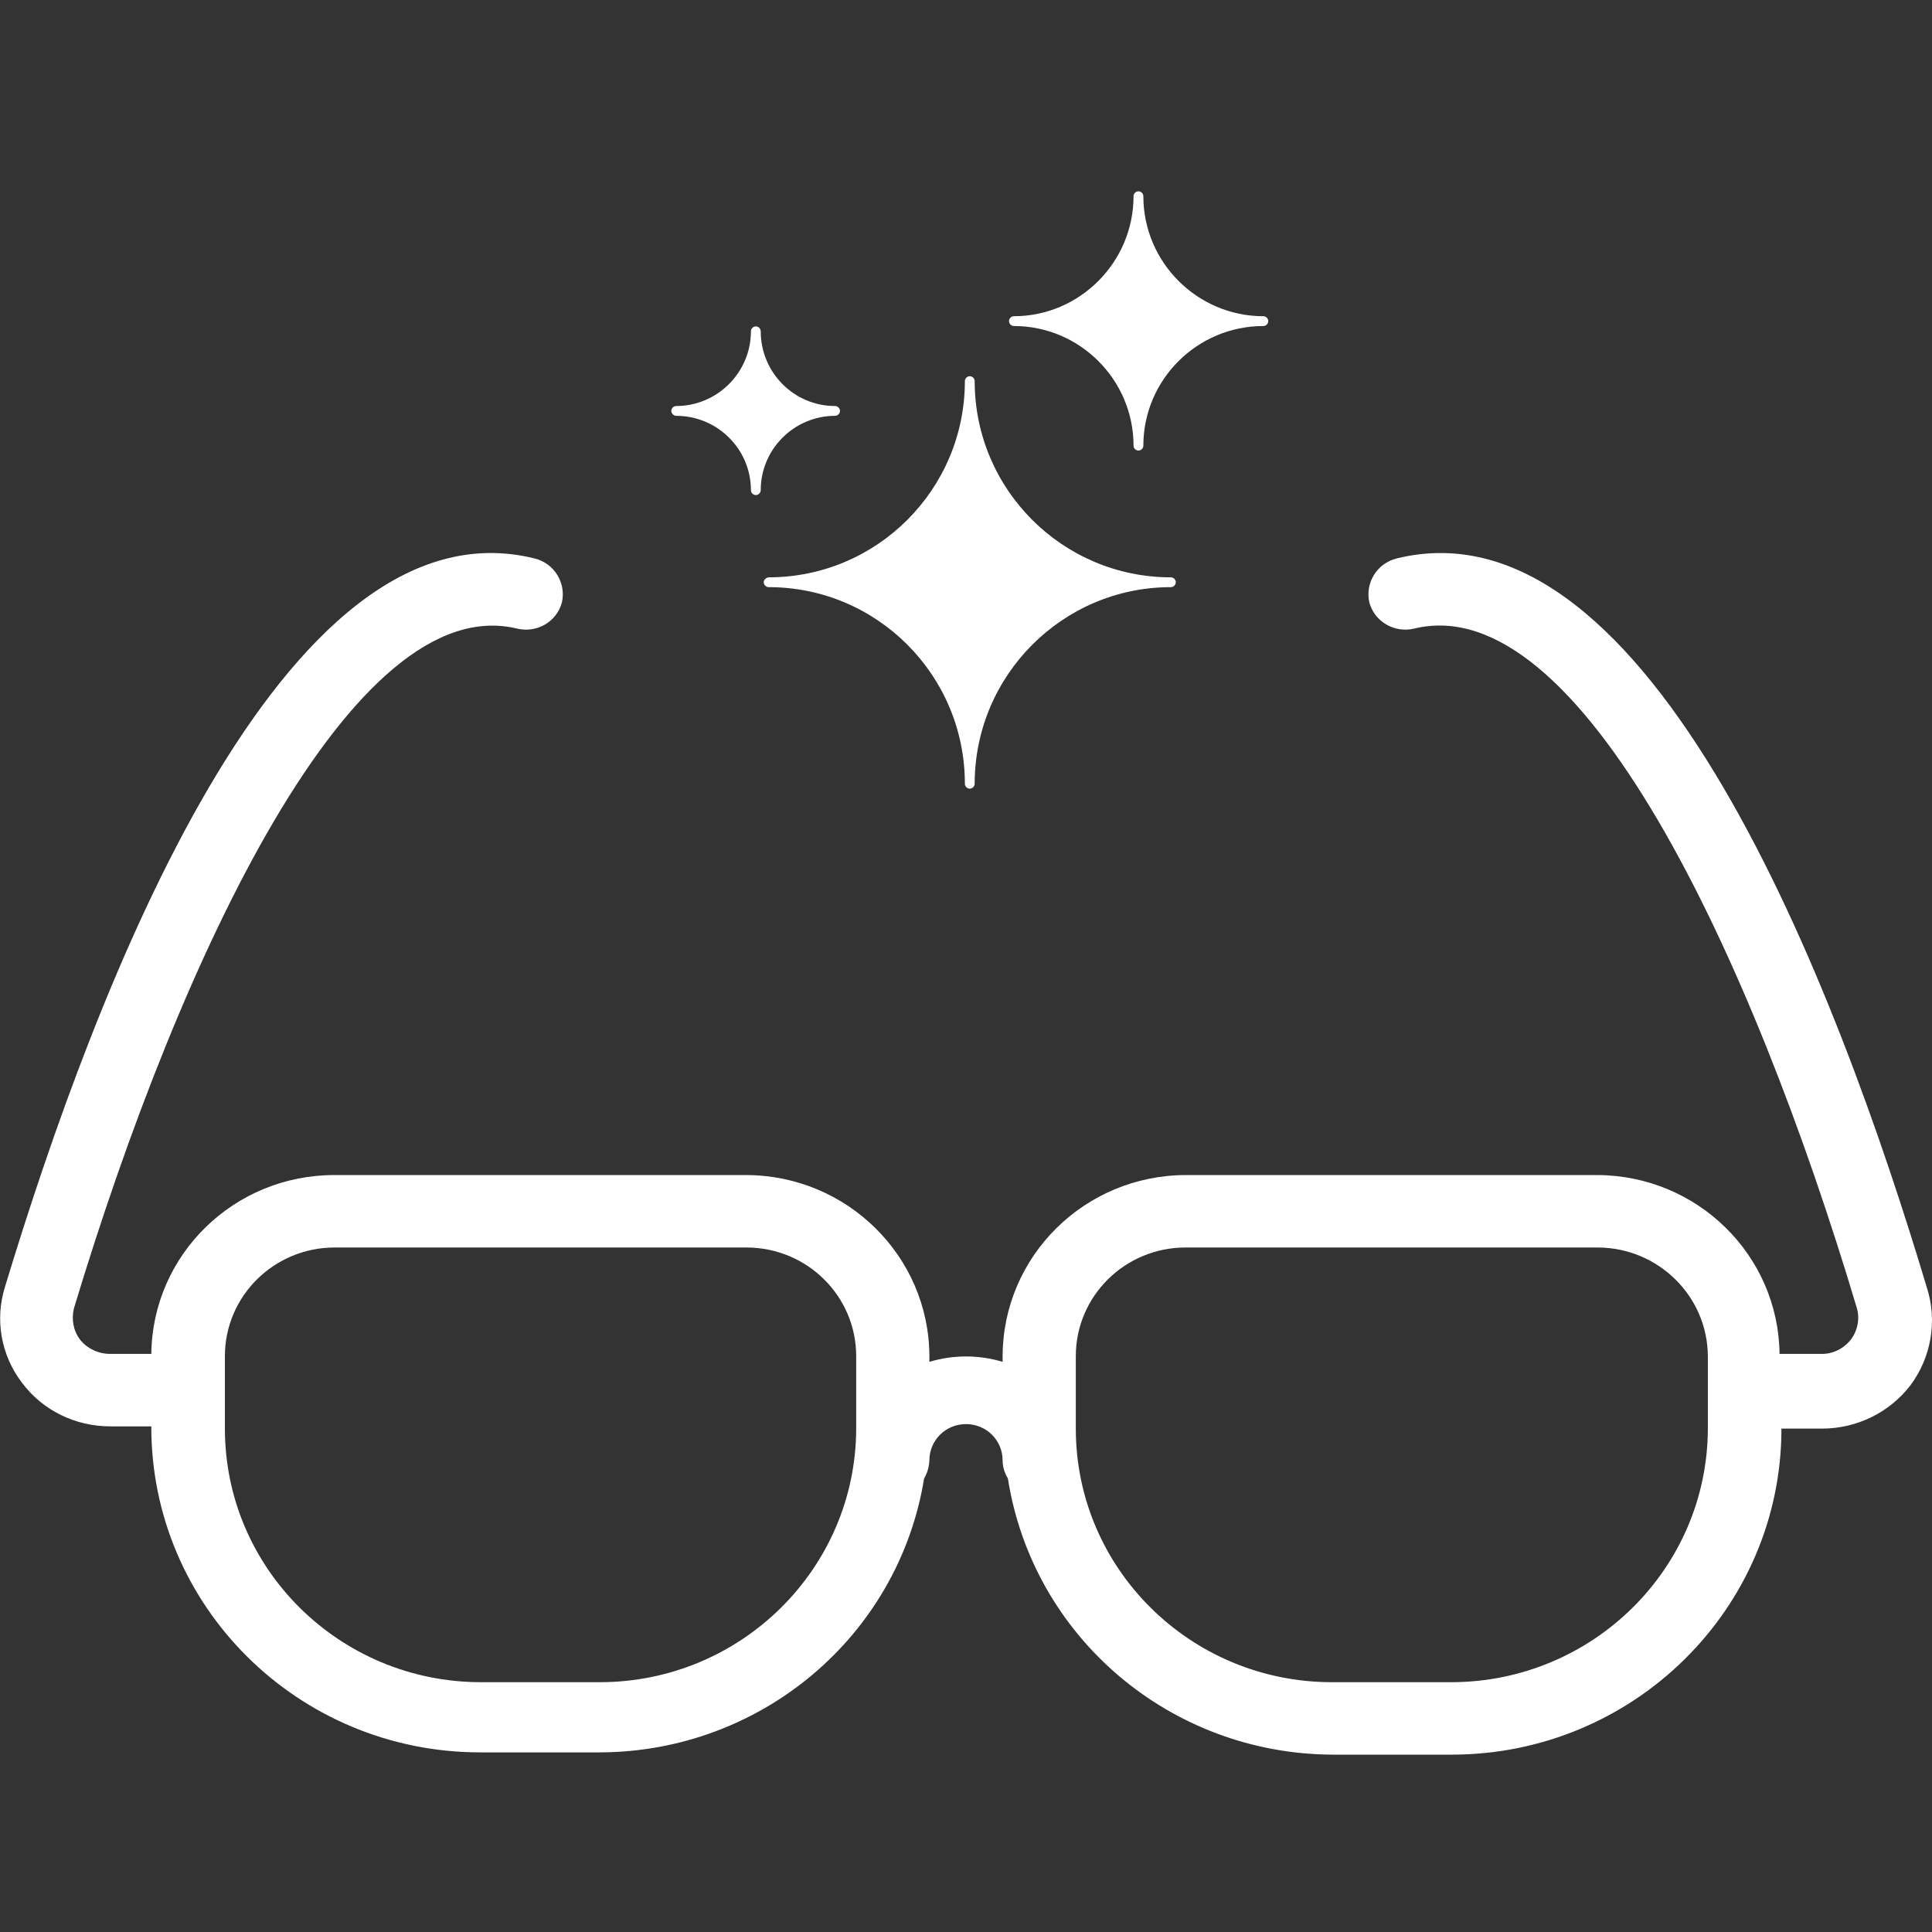 <?xml version="1.0" encoding="utf-8"?>
<!-- Generator: Adobe Illustrator 24.0.2, SVG Export Plug-In . SVG Version: 6.00 Build 0)  -->
<svg version="1.1" id="Layer_1" xmlns="http://www.w3.org/2000/svg" xmlns:xlink="http://www.w3.org/1999/xlink" x="0px" y="0px"
	 viewBox="0 0 512 512" style="enable-background:new 0 0 512 512;" xml:space="preserve">
<rect x="0" y="0" width="512" height="512" fill="#333333" stroke="none"/>
<style type="text/css">
	.st0{fill:#FFFFFF;}
</style>
<g>
	<path class="st0" d="M202.4,154.3c0,0.7,0.6,1.3,1.3,1.3c28.7,0,52,23.3,52,52.1c0,0.7,0.6,1.3,1.3,1.3c0.7,0,1.3-0.6,1.3-1.3
		c0-28.7,23.3-52.1,52-52.1c0.7,0,1.3-0.6,1.3-1.3s-0.6-1.3-1.3-1.3c-28.7,0-52-23.3-52-52c0-0.7-0.6-1.3-1.3-1.3
		c-0.7,0-1.3,0.6-1.3,1.3c0,28.7-23.3,52-52,52C203,153.1,202.4,153.6,202.4,154.3z"/>
	<path class="st0" d="M179.2,110.2c10.9,0,19.8,8.8,19.8,19.7c0,0.7,0.6,1.3,1.3,1.3c0.7,0,1.3-0.6,1.3-1.3
		c0-10.9,8.9-19.7,19.7-19.7c0.7,0,1.3-0.6,1.3-1.3c0-0.7-0.6-1.3-1.3-1.3c-10.9,0-19.7-8.9-19.7-19.8c0-0.7-0.6-1.3-1.3-1.3
		c-0.7,0-1.3,0.6-1.3,1.3c0,10.9-8.9,19.8-19.8,19.8c-0.7,0-1.3,0.6-1.3,1.3C177.9,109.5,178.5,110.2,179.2,110.2z"/>
	<path class="st0" d="M268.7,86.4c17.5,0,31.7,14.3,31.7,31.7c0,0.7,0.6,1.3,1.3,1.3c0.7,0,1.3-0.6,1.3-1.3
		c0-17.5,14.3-31.7,31.8-31.7c0.7,0,1.3-0.6,1.3-1.3s-0.6-1.3-1.3-1.3c-17.5,0-31.8-14.3-31.8-31.8c0-0.7-0.6-1.3-1.3-1.3
		c-0.7,0-1.3,0.6-1.3,1.3c0,17.5-14.3,31.8-31.7,31.8c-0.7,0-1.3,0.6-1.3,1.3S268,86.4,268.7,86.4z"/>
</g>
<g id="Layer_25">
	<path class="st0" d="M510.6,341.1C486.9,262,437.4,131.4,370.1,148c-5.2,1.3-8.4,6.5-7.2,11.7c1.4,5.1,6.7,8.1,11.8,6.9
		c43.9-10.8,89.3,86,117.4,180.1c0.8,2.8,0.2,5.9-1.6,8.3c-1.9,2.4-4.8,3.9-8,3.8h-10.9c-0.3-26.2-21.8-47.3-48.3-47.4H314.2
		c-26.8,0.1-48.4,21.5-48.5,48v1.5c-6.3-1.9-13.1-1.9-19.4,0v-1.5c-0.1-26.5-21.8-47.9-48.5-48H88.6c-26.6,0-48.2,21.1-48.5,47.4
		H29.2c-3.1,0-6.1-1.4-8-3.8c-1.8-2.4-2.3-5.4-1.6-8.3C48,252.6,93.7,156,137.1,166.6c5.2,1.2,10.4-1.8,11.8-6.9
		c1.2-5.2-2-10.4-7.2-11.7C74.8,131.4,25.3,261.8,1.3,341.1c-2.7,8.7-1,18.1,4.5,25.3C11.3,373.8,20,378,29.2,378h10.9
		c-0.1,47.6,38.8,86.3,87,86.4c0.1,0,0.3,0,0.4,0h31.4c42.8-0.1,79.2-30.8,86-72.6c0.9-1.5,1.3-3.1,1.4-4.8c0-5.3,4.3-9.6,9.7-9.6
		c5.4,0,9.7,4.3,9.7,9.6c0,1.7,0.5,3.3,1.4,4.8c6.6,42,43,73,86,73.2h31.6c48.2,0,87.4-38.7,87.4-86.4h10.7
		c9.2,0,17.9-4.2,23.5-11.5C511.8,359.7,513.5,350,510.6,341.1L510.6,341.1z M158.9,445.8h-31.4c-37.5,0-67.9-30.1-67.9-67.2v-19.2
		c0-15.9,13-28.8,29.1-28.8h109.1c16.1,0,29.1,12.9,29.1,28.8v19.2C226.8,415.7,196.4,445.8,158.9,445.8z M452.6,378.6
		c-0.1,37.1-30.5,67.1-67.9,67.2H353c-37.5,0-67.9-30.1-67.9-67.2v-19.2c0-15.9,13-28.8,29.1-28.8h109.3c16,0.1,29,12.9,29.1,28.8
		V378.6z"/>
</g>
</svg>
